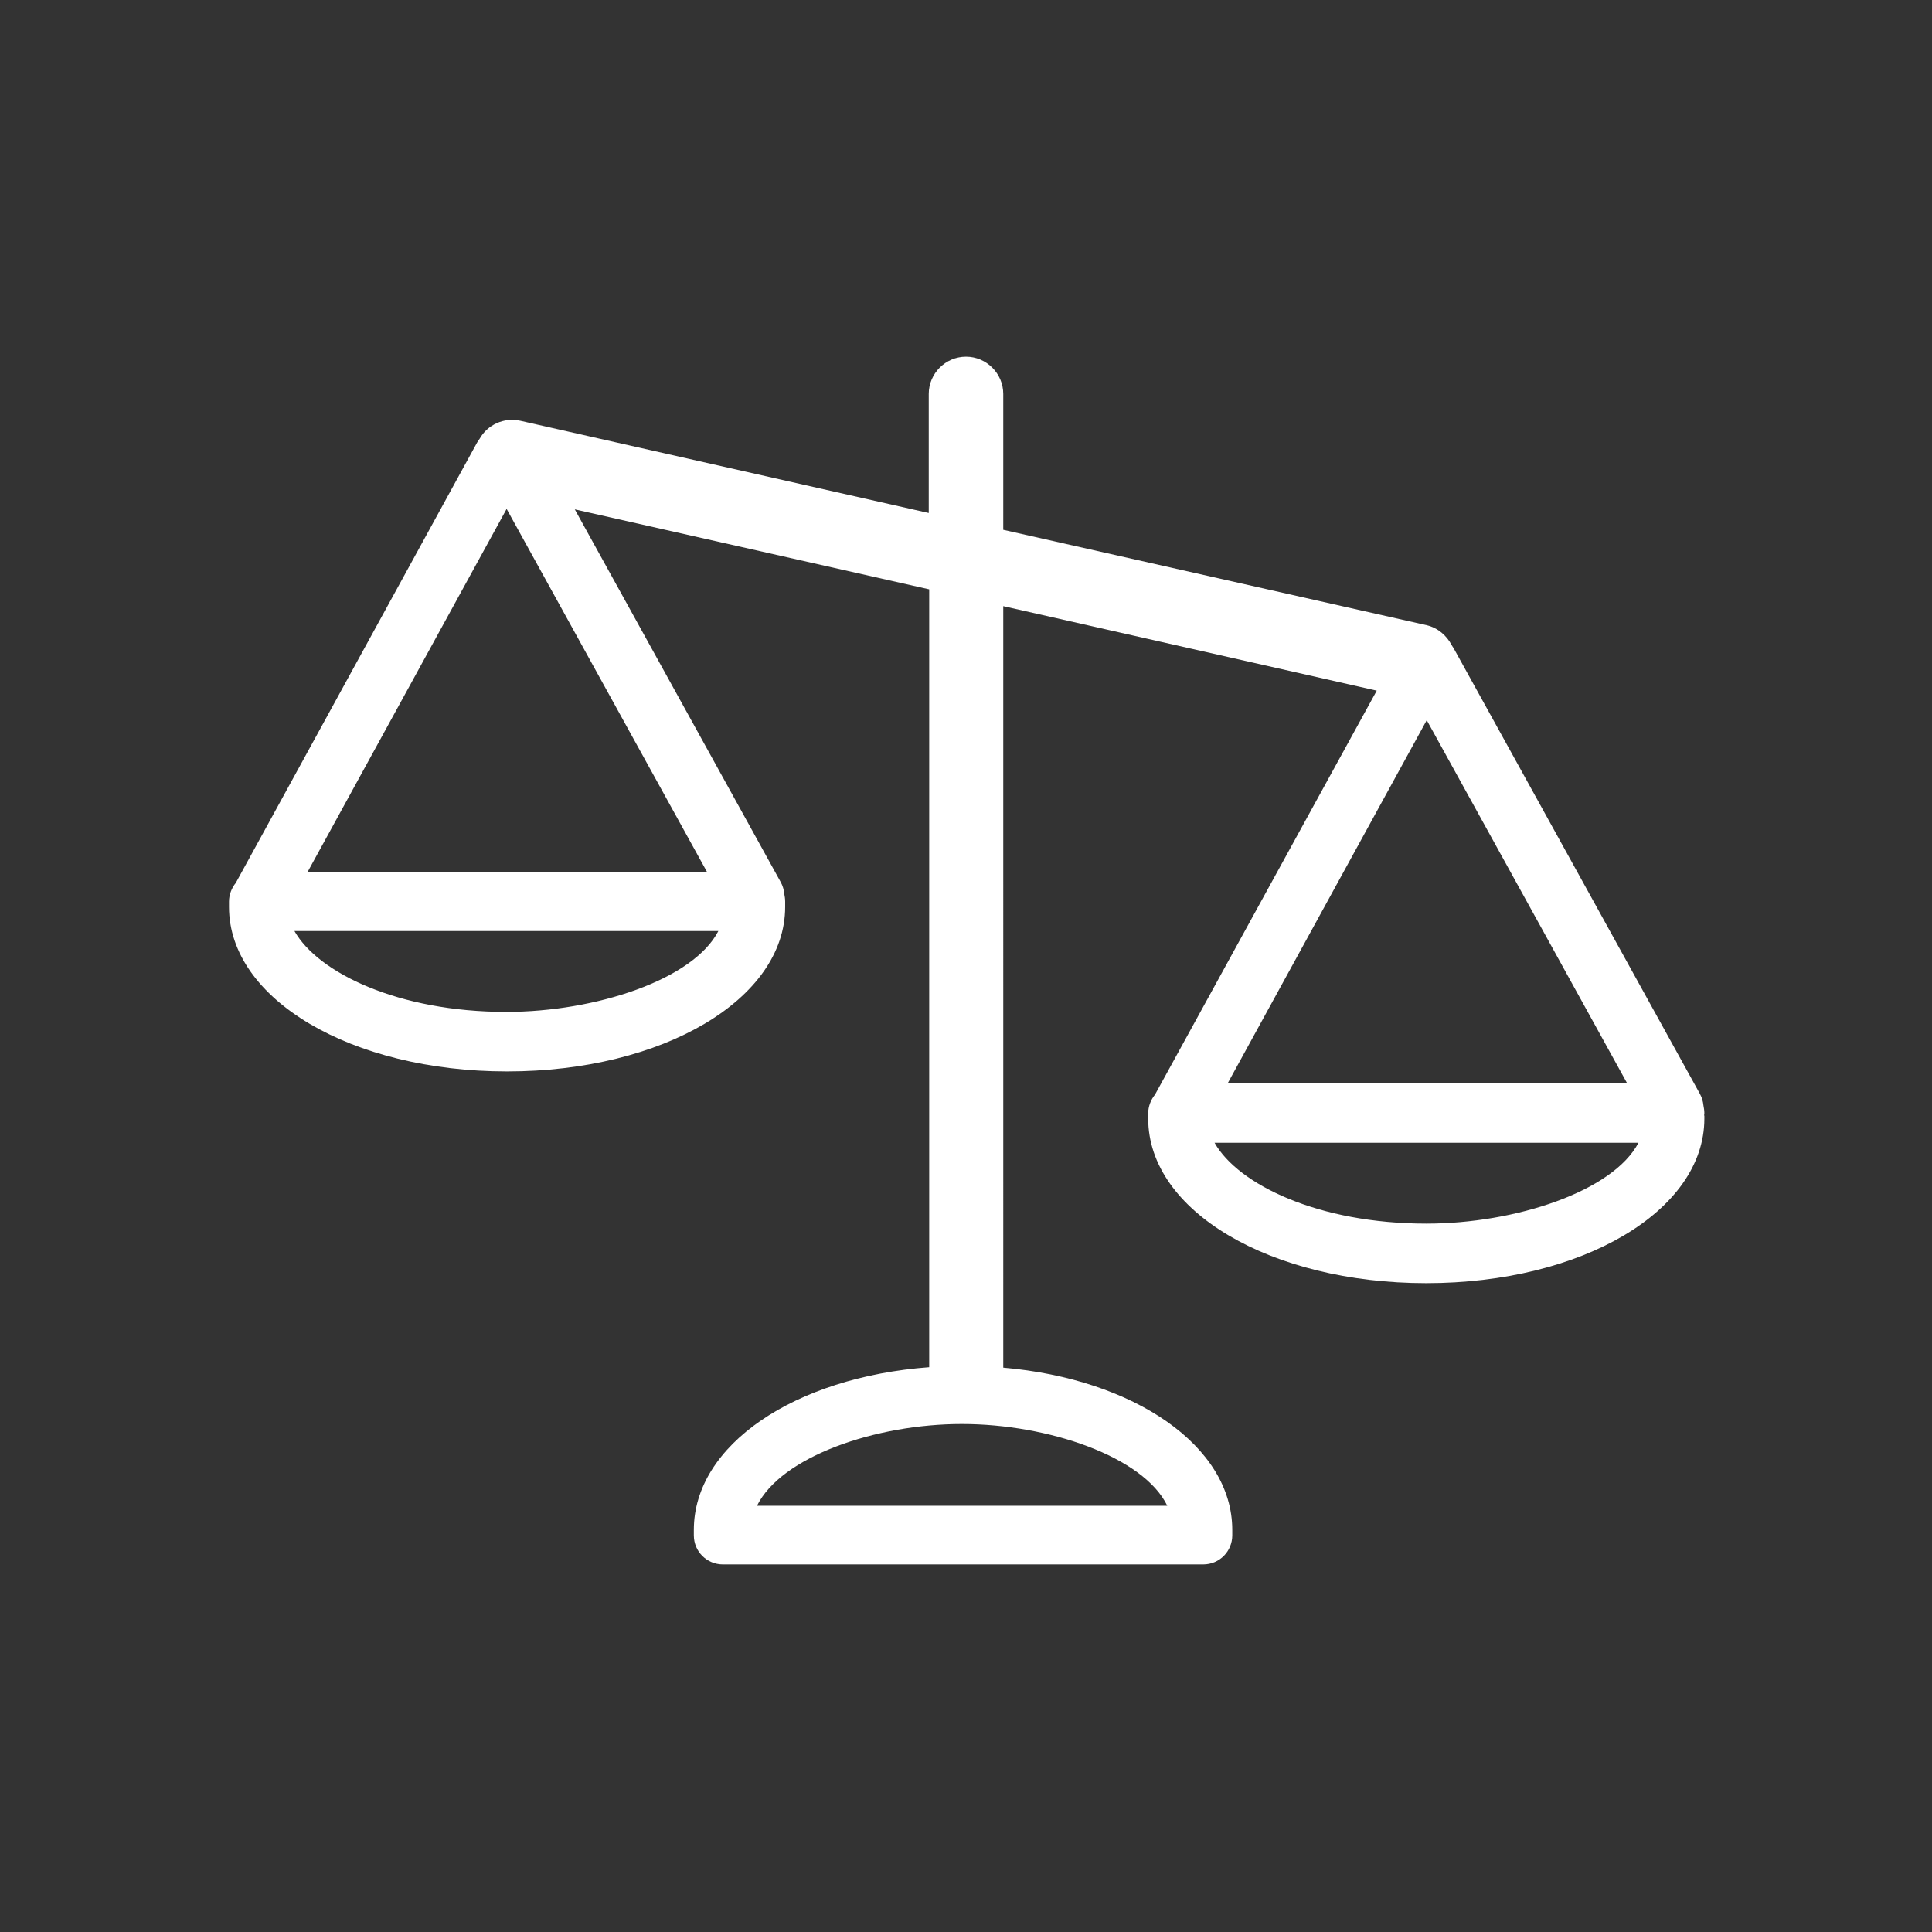<?xml version="1.0" encoding="utf-8"?>
<!-- Generator: Adobe Illustrator 23.0.2, SVG Export Plug-In . SVG Version: 6.00 Build 0)  -->
<svg version="1.1" id="Icon" xmlns="http://www.w3.org/2000/svg" xmlns:xlink="http://www.w3.org/1999/xlink" x="0px" y="0px"
	 viewBox="0 0 425.2 425.2" style="enable-background:new 0 0 425.2 425.2;" xml:space="preserve">
<rect x="0" y="0" width="425.2" height="425.2" fill="#333333" stroke="none"/>
<style type="text/css">
	.st0{fill:#FFFFFF;}
</style>
<path class="st0" d="M375.1,245c0-0.6-0.1-1.2-0.2-1.7c-0.1-0.9-0.3-1.7-0.8-2.6l-54.1-97.9c-0.2-0.3-0.3-0.5-0.5-0.8
	c-1.1-2.1-3-3.8-5.5-4.4l-93.2-21V86.7c0-4.5-3.7-8.2-8.2-8.2c-4.5,0-8.2,3.7-8.2,8.2v26.2l-89.9-20.3c-3.6-0.8-7.2,0.9-8.9,3.9
	c-0.2,0.3-0.4,0.6-0.6,0.9l-53.1,96.9c-0.9,1.1-1.5,2.6-1.5,4.1c0,0.2,0,0.4,0,0.6c0,0.2,0,0.4,0,0.6c0,20.3,26.9,36.2,61.2,36.2
	s61.2-15.9,61.2-36.2c0-0.2,0-0.4,0-0.6c0-0.2,0-0.4,0-0.6c0-0.6-0.1-1.2-0.2-1.7c-0.1-0.9-0.3-1.7-0.8-2.6l-45.3-82l78,17.6v171.2
	c-29.6,2.2-51.8,17.1-51.8,35.8c0,0.2,0,0.4,0,0.6c0,0.2,0,0.4,0,0.6c0,3.6,2.9,6.4,6.4,6.4h105.7c3.6,0,6.4-2.9,6.4-6.4
	c0-0.2,0-0.4,0-0.6c0-0.2,0-0.4,0-0.6c0-18.4-21.5-33.2-50.4-35.7V133.4l82.2,18.6l-48.8,88.9c-0.9,1.1-1.5,2.6-1.5,4.1
	c0,0.2,0,0.4,0,0.6c0,0.2,0,0.4,0,0.6c0,20.3,26.9,36.2,61.2,36.2s61.2-15.9,61.2-36.2c0-0.2,0-0.4,0-0.6
	C375,245.4,375.1,245.2,375.1,245z M111.5,112l44.1,79.9H67.7L111.5,112z M111.4,222.7c-23.7,0-41.4-8.6-46.6-17.8h93.3
	C152.6,215.6,131.1,222.7,111.4,222.7z M256.9,331.4h-90.3c5.3-10.8,26.1-18,45.1-18S251.7,320.6,256.9,331.4z M358.1,238.4h-87.9
	l43.8-79.9L358.1,238.4z M313.9,269.3c-23.7,0-41.4-8.6-46.6-17.8h93.3C355,262.2,333.5,269.3,313.9,269.3z"/>
</svg>

